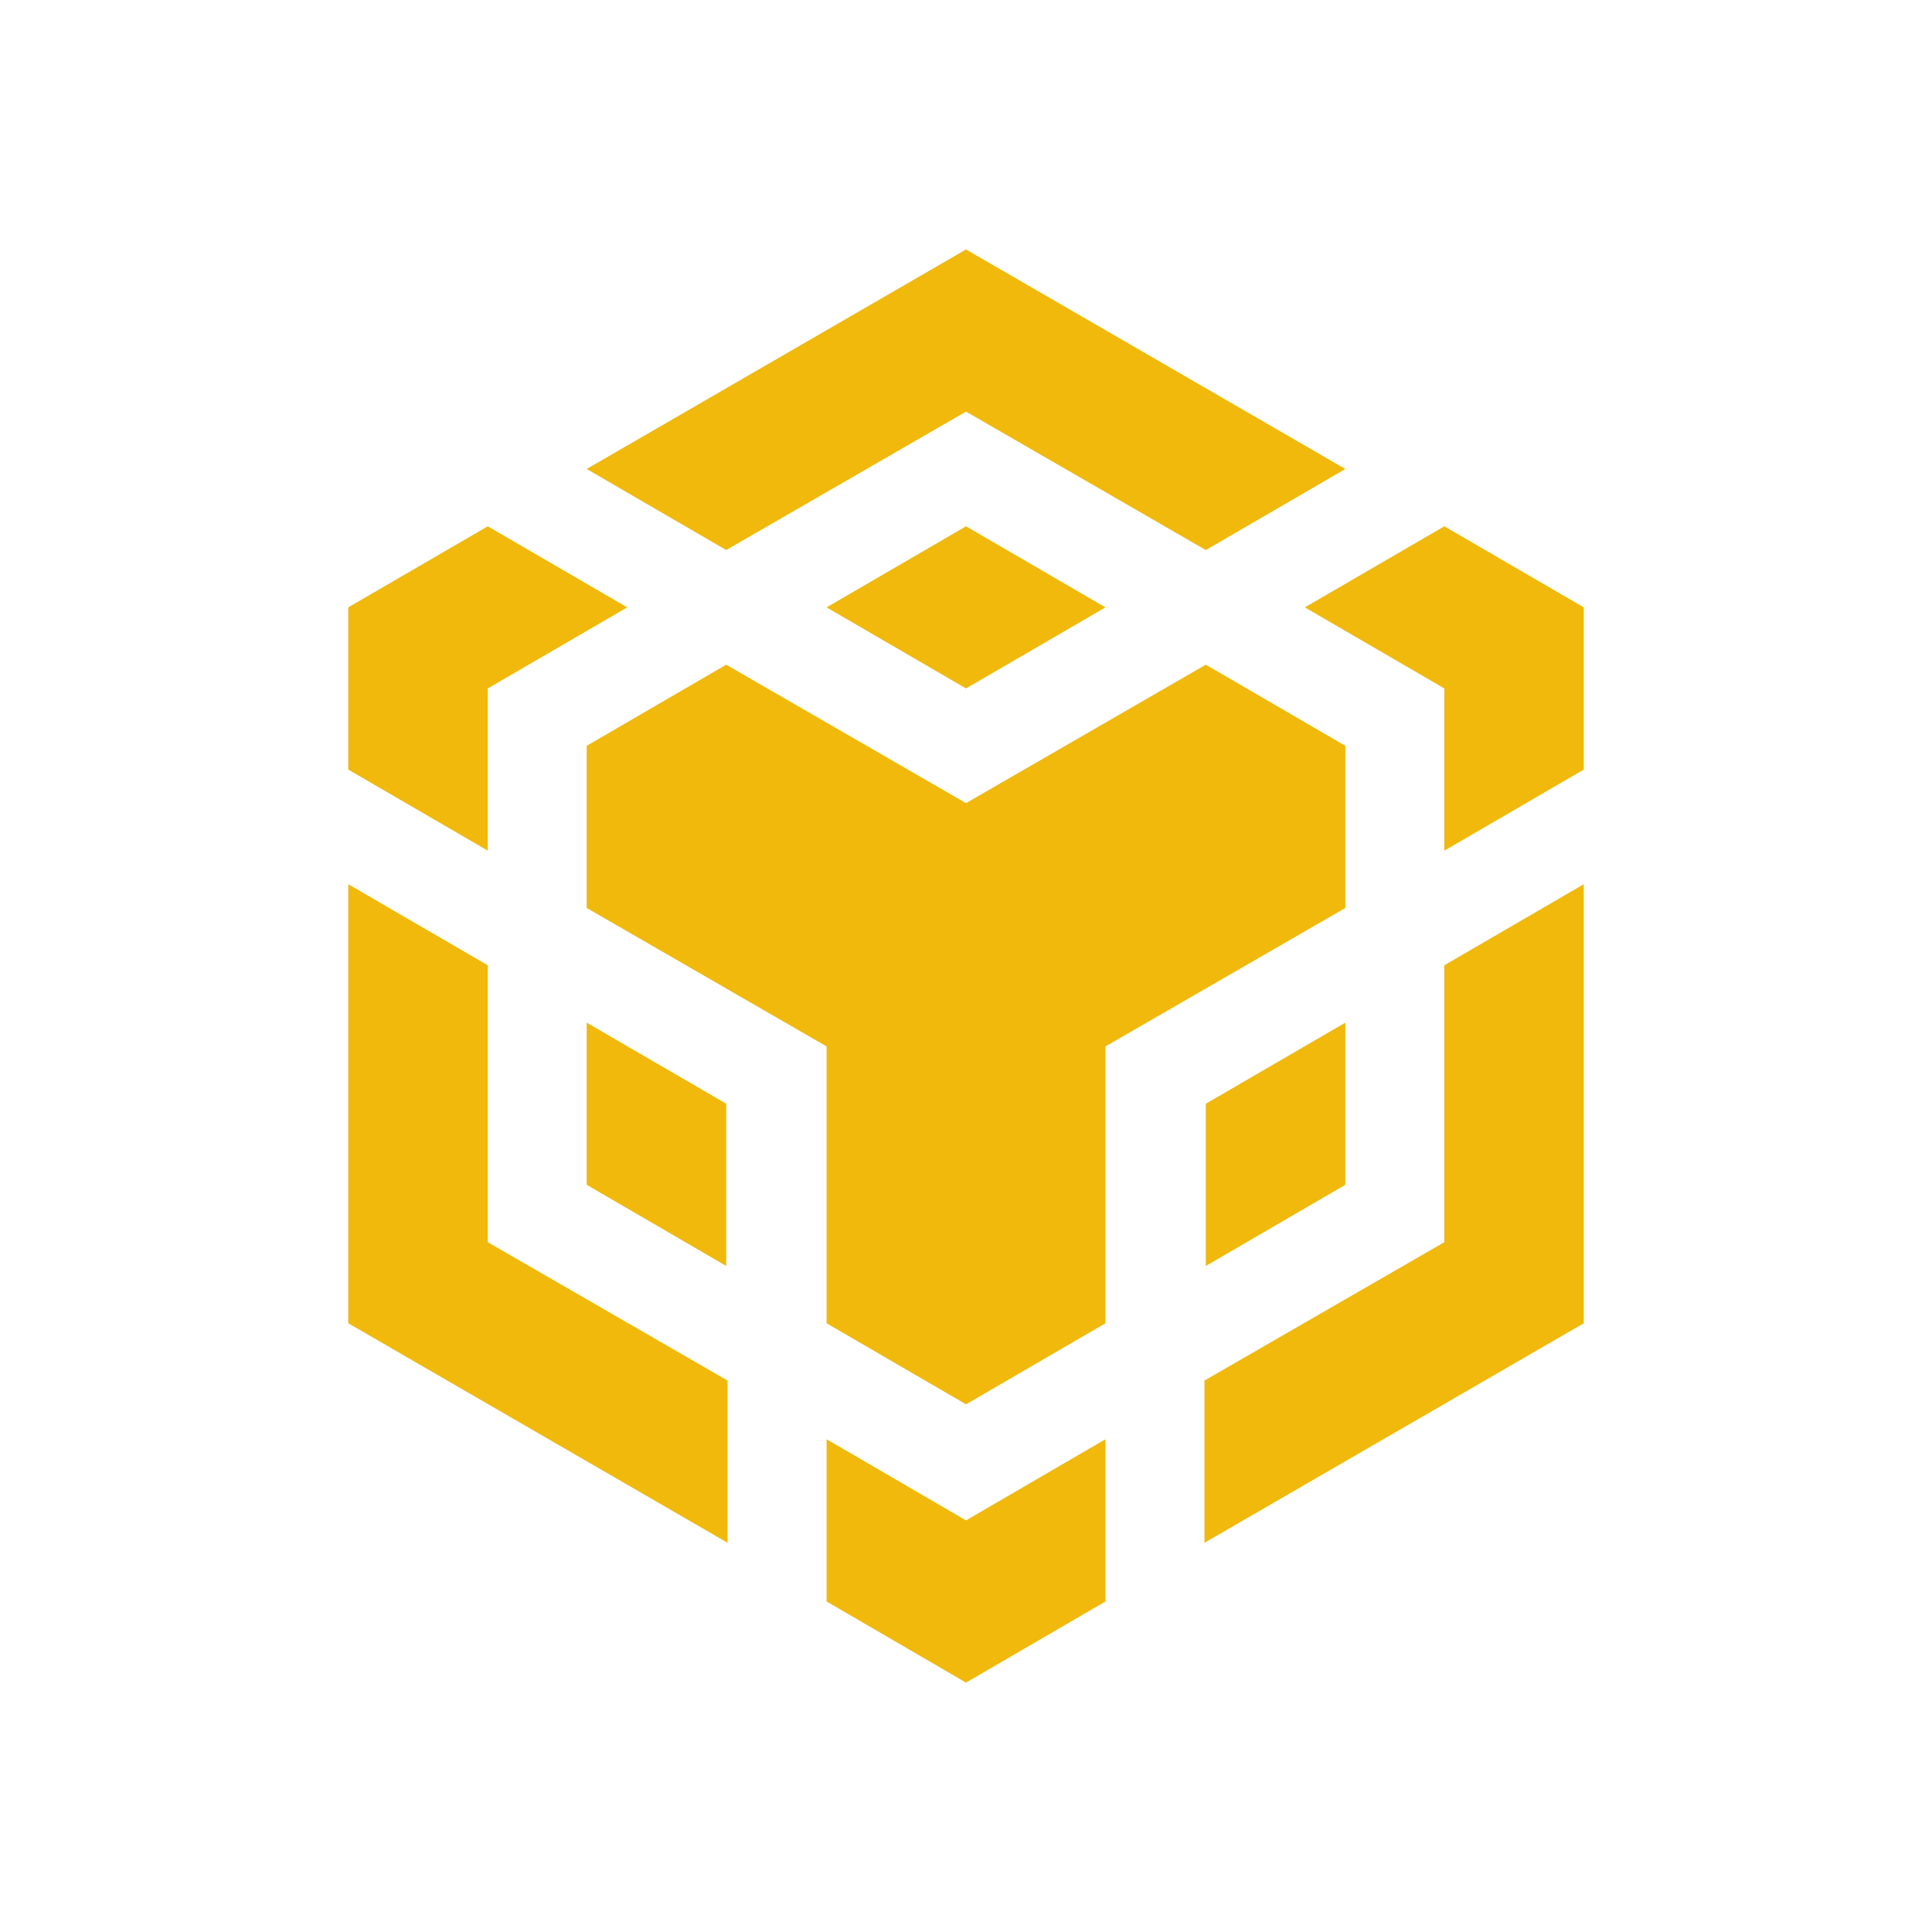 <svg xmlns="http://www.w3.org/2000/svg" fill="none" viewBox="0 0 24 24">
    <path fill="#F0B90B" d="M7.288 5.826L12 3.099L16.712 5.826L14.979 6.833L12 5.113L9.021 6.833L7.288 5.826ZM16.712 9.265L14.979 8.257L12 9.977L9.021 8.257L7.288 9.265V11.279L10.268 12.999V16.438L12 17.445L13.732 16.438V12.999L16.712 11.279V9.265ZM16.712 14.718V12.704L14.979 13.711V15.726L16.712 14.718ZM17.942 15.431L14.962 17.15V19.165L19.674 16.438V10.984L17.942 11.991V15.431ZM16.209 7.545L17.942 8.552V10.567L19.674 9.56V7.545L17.942 6.538L16.209 7.545ZM10.268 17.879V19.894L12 20.902L13.732 19.894V17.879L12 18.887L10.268 17.879ZM7.288 14.718L9.021 15.726V13.711L7.288 12.704V14.718ZM10.268 7.545L12 8.552L13.732 7.545L12 6.538L10.268 7.545ZM6.059 8.552L7.791 7.545L6.059 6.538L4.326 7.545V9.56L6.059 10.567V8.552ZM6.059 11.991L4.326 10.984V16.438L9.038 19.165V17.15L6.059 15.431V11.991Z"/>
</svg>
